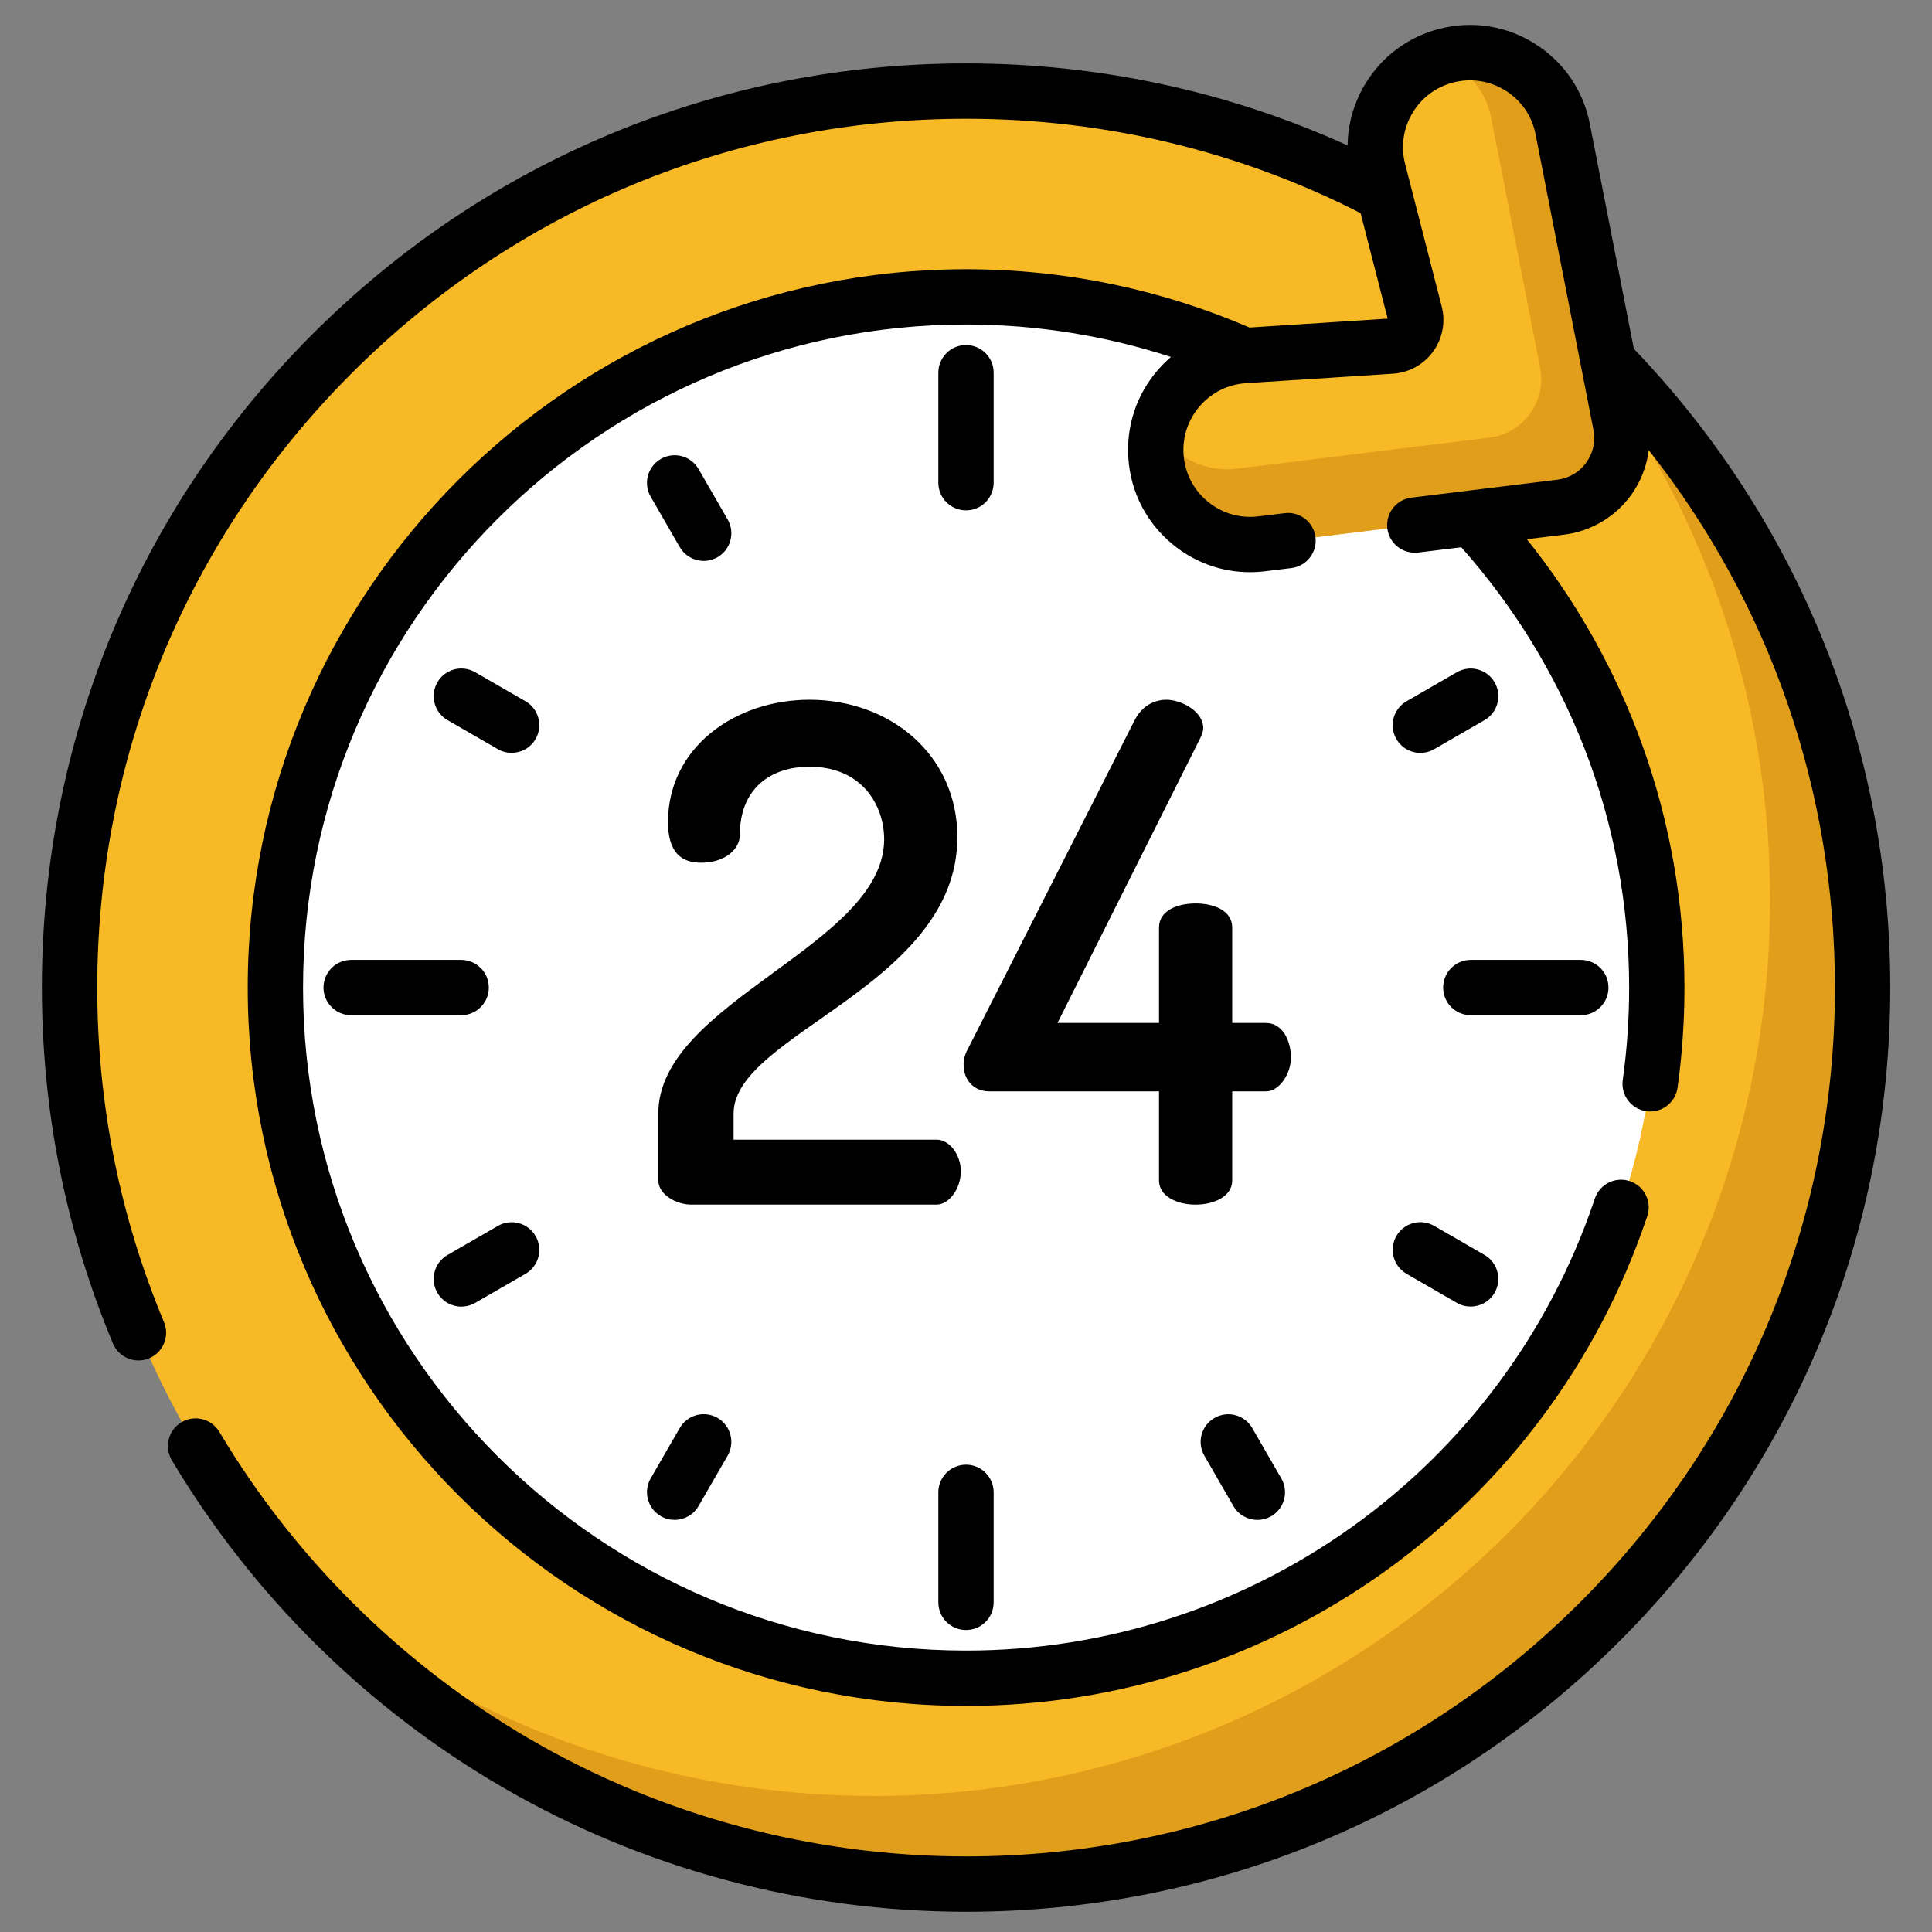 <svg xmlns="http://www.w3.org/2000/svg" id="Layer_1" data-name="Layer 1" viewBox="0 0 512 512"><rect x="0" y="0" width="512" height="512" fill="#808080" stroke="none"/><circle cx="256" cy="261.71" r="237.57" fill="#f7b926" stroke-width="0"></circle><path d="M493.57,261.7c0,131.21-106.37,237.57-237.57,237.57-69.65,0-132.3-29.97-175.76-77.73,41.09,33.99,93.8,54.4,151.29,54.4,131.21,0,237.57-106.37,237.57-237.57,0-61.57-23.42-117.67-61.86-159.88,52.72,43.57,86.32,109.46,86.32,183.2h0Z" fill="#e09e1b" stroke-width="0"></path><circle cx="256" cy="261.71" r="183.04" fill="#fff" stroke-width="0"></circle><path d="M429.45,112.5l-15.33-78.3c-2.76-14.09-16.76-22.99-30.69-19.5-13.48,3.38-21.64,17.08-18.19,30.54l9.7,37.78c1.09,4.23-1.94,8.41-6.3,8.69l-38.93,2.51c-13.87.9-24.36,12.91-23.39,26.77,1.01,14.32,13.81,24.87,28.06,23.12l79.19-9.73c10.64-1.31,17.94-11.37,15.88-21.89h0Z" fill="#f7b926" stroke-width="0"></path><path d="M413.57,134.39l-79.19,9.73c-1.04.13-2.07.19-3.09.19-12.97,0-24.04-10.03-24.97-23.31-.18-2.46.02-4.87.53-7.16,3.7,6.37,10.59,10.54,18.28,10.54.86,0,1.74-.06,2.62-.17l66.97-8.23c9-1.1,15.18-9.62,13.44-18.51l-12.97-66.22c-1.5-7.69-6.97-13.54-13.82-15.94.67-.22,1.36-.43,2.06-.61,13.92-3.49,27.93,5.4,30.68,19.49l15.33,78.29c2.05,10.52-5.24,20.58-15.88,21.89h0Z" fill="#e09e1b" stroke-width="0"></path><path d="M263.33,127.92v-29.15c0-4.05-3.28-7.33-7.33-7.33s-7.33,3.28-7.33,7.33v29.15c0,4.05,3.28,7.33,7.33,7.33s7.33-3.28,7.33-7.33Z" stroke-width="0"></path><path d="M256,431.97c4.05,0,7.33-3.28,7.33-7.33v-29.15c0-4.05-3.28-7.33-7.33-7.33s-7.33,3.28-7.33,7.33v29.15c0,4.05,3.28,7.33,7.33,7.33Z" stroke-width="0"></path><path d="M426.26,261.71c0-4.05-3.28-7.33-7.33-7.33h-29.15c-4.05,0-7.33,3.28-7.33,7.33s3.28,7.33,7.33,7.33h29.15c4.05,0,7.33-3.28,7.33-7.33Z" stroke-width="0"></path><path d="M129.54,261.71c0-4.05-3.28-7.33-7.33-7.33h-29.15c-4.05,0-7.33,3.28-7.33,7.33s3.28,7.33,7.33,7.33h29.15c4.05,0,7.33-3.28,7.33-7.33Z" stroke-width="0"></path><path d="M180.14,144.97c1.36,2.35,3.82,3.67,6.35,3.67,1.24,0,2.5-.32,3.66-.98,3.51-2.02,4.71-6.51,2.68-10.01l-7.7-13.34c-2.02-3.51-6.51-4.71-10.01-2.68s-4.71,6.51-2.68,10.01l7.7,13.34Z" stroke-width="0"></path><path d="M321.85,375.77c-3.51,2.02-4.71,6.51-2.68,10.01l7.7,13.34c1.36,2.35,3.82,3.67,6.35,3.67,1.24,0,2.5-.32,3.66-.98,3.51-2.02,4.71-6.51,2.68-10.01l-7.7-13.34c-2.02-3.51-6.51-4.71-10.01-2.68h0Z" stroke-width="0"></path><path d="M139.26,185.84l-13.34-7.7c-3.51-2.02-7.99-.82-10.01,2.68-2.02,3.51-.82,7.99,2.68,10.01l13.34,7.7c1.15.67,2.41.98,3.66.98,2.53,0,5-1.32,6.35-3.67,2.02-3.51.82-7.99-2.68-10.01h0Z" stroke-width="0"></path><path d="M372.74,337.57l13.34,7.7c1.15.67,2.41.98,3.66.98,2.53,0,5-1.31,6.35-3.67,2.02-3.51.82-7.99-2.68-10.01l-13.34-7.7c-3.51-2.02-7.99-.82-10.01,2.68-2.02,3.51-.82,7.99,2.68,10.01h0Z" stroke-width="0"></path><path d="M122.26,346.26c1.24,0,2.5-.32,3.66-.98l13.34-7.7c3.51-2.02,4.71-6.51,2.68-10.01s-6.51-4.71-10.01-2.68l-13.34,7.7c-3.51,2.02-4.71,6.51-2.68,10.01,1.36,2.35,3.82,3.67,6.35,3.67Z" stroke-width="0"></path><path d="M376.41,199.52c1.24,0,2.5-.32,3.66-.98l13.34-7.7c3.51-2.02,4.71-6.51,2.68-10.01-2.02-3.51-6.51-4.7-10.01-2.68l-13.34,7.7c-3.51,2.02-4.71,6.51-2.68,10.01,1.36,2.35,3.82,3.67,6.35,3.67h0Z" stroke-width="0"></path><path d="M175.12,401.8c1.15.67,2.41.98,3.66.98,2.53,0,5-1.32,6.35-3.67l7.7-13.34c2.02-3.51.82-7.99-2.68-10.01-3.51-2.03-7.99-.82-10.01,2.68l-7.7,13.34c-2.02,3.51-.82,7.99,2.68,10.01Z" stroke-width="0"></path><path d="M254.63,310.44c0-4.58-3.11-8.42-6.41-8.42h-53.81v-6.95c0-21.05,59.3-33.86,59.3-73.21,0-21.96-17.94-36.42-39.16-36.42-19.95,0-37.52,12.81-37.52,32.39,0,8.24,3.66,10.8,8.78,10.8,6.41,0,10.25-3.66,10.25-7.32,0-12.44,8.24-18.12,18.48-18.12,13.91,0,19.77,10.25,19.77,19.22,0,28.18-59.85,43.01-59.85,72.66v17.75c0,3.84,4.94,6.41,8.6,6.41h65.15c3.3,0,6.41-4.21,6.41-8.78h0Z" stroke-width="0"></path><path d="M335.52,271.09h-8.97v-25.26c0-4.58-4.94-6.41-9.7-6.41s-9.7,1.83-9.7,6.41v25.26h-26.9l37.7-75.22c.55-1.1.92-2.01.92-2.93,0-4.58-6.04-7.5-9.7-7.5-3.11,0-6.41,1.46-8.42,5.31l-44.29,87.3c-.73,1.28-1.1,2.75-1.1,4.03,0,4.39,2.93,7.14,6.77,7.14h45.02v23.61c0,4.21,4.76,6.41,9.7,6.41s9.7-2.2,9.7-6.41v-23.61h8.97c3.48,0,6.59-4.58,6.59-8.97s-2.2-9.15-6.59-9.15h0Z" stroke-width="0"></path><path d="M432.99,92.45l-11.68-59.66c-1.72-8.81-6.84-16.31-14.42-21.12-7.57-4.81-16.54-6.26-25.24-4.08-8.43,2.11-15.52,7.38-19.96,14.85-2.95,4.96-4.49,10.48-4.56,16.1-31.35-14.23-65.66-21.74-101.12-21.74-65.41,0-126.91,25.47-173.17,71.73C36.58,134.79,11.1,196.29,11.1,261.71c0,32.68,6.33,64.41,18.83,94.32,1.56,3.74,5.85,5.5,9.59,3.94,3.73-1.56,5.5-5.85,3.94-9.59-11.74-28.11-17.69-57.94-17.69-88.67,0-61.5,23.95-119.32,67.44-162.8,43.49-43.49,101.3-67.44,162.8-67.44,36.96,0,72.57,8.66,104.56,25.01l7.18,27.96-36.61,2.36c-23.06-9.94-48.46-15.45-75.12-15.45-104.97,0-190.37,85.4-190.37,190.37s85.4,190.37,190.37,190.37c81.58,0,154.03-51.86,180.28-129.07l.24-.71c1.29-3.83-.77-7.99-4.6-9.29-3.84-1.3-7.99.76-9.29,4.6l-.23.69c-24.22,71.25-91.09,119.11-166.4,119.11-96.89,0-175.71-78.82-175.71-175.71s78.82-175.71,175.71-175.71c18.94,0,37.18,3.03,54.29,8.6-1.19,1.02-2.31,2.13-3.36,3.33-5.72,6.54-8.53,14.92-7.92,23.58.63,8.95,4.79,17.02,11.72,22.73,5.87,4.84,13.03,7.4,20.5,7.4,1.34,0,2.69-.08,4.05-.25l6.94-.85c4.02-.49,6.87-4.15,6.38-8.17-.49-4.02-4.16-6.87-8.17-6.38l-6.94.85c-4.88.6-9.65-.79-13.44-3.91-3.79-3.12-6.07-7.54-6.41-12.44-.33-4.74,1.21-9.33,4.34-12.91,3.13-3.58,7.47-5.72,12.21-6.03l38.93-2.51c4.26-.27,8.15-2.42,10.65-5.87,2.51-3.46,3.34-7.81,2.28-11.95l-9.7-37.78c-1.18-4.61-.49-9.39,1.94-13.48,2.43-4.09,6.32-6.97,10.93-8.13,4.76-1.19,9.67-.4,13.82,2.23,4.15,2.63,6.95,6.74,7.89,11.56l15.33,78.3c.6,3.07-.08,6.15-1.92,8.69s-4.56,4.14-7.66,4.52l-38.66,4.75c-4.02.49-6.87,4.15-6.38,8.17.49,4.02,4.17,6.87,8.17,6.38l11.42-1.4c27.65,31.06,44.49,71.94,44.49,116.7,0,8.19-.57,16.43-1.69,24.49-.56,4.01,2.24,7.71,6.25,8.27,4.01.56,7.71-2.24,8.27-6.25,1.22-8.73,1.83-17.65,1.83-26.51,0-44.92-15.65-86.24-41.77-118.83l9.87-1.21c7.08-.87,13.55-4.68,17.74-10.46,2.56-3.54,4.16-7.65,4.7-11.92,31.97,40.44,49.34,90.09,49.34,142.42,0,61.5-23.95,119.32-67.44,162.8s-101.31,67.44-162.8,67.44c-40.61,0-80.53-10.71-115.44-30.98-33.89-19.68-62.4-47.87-82.47-81.53-2.07-3.48-6.57-4.62-10.05-2.54-3.48,2.07-4.62,6.57-2.54,10.05,21.34,35.8,51.67,65.78,87.7,86.7,37.14,21.57,79.61,32.97,122.8,32.97,65.41,0,126.91-25.47,173.17-71.73s71.73-107.75,71.73-173.17c0-63.59-24.08-123.48-67.91-169.26h0Z" stroke-width="0"></path></svg>